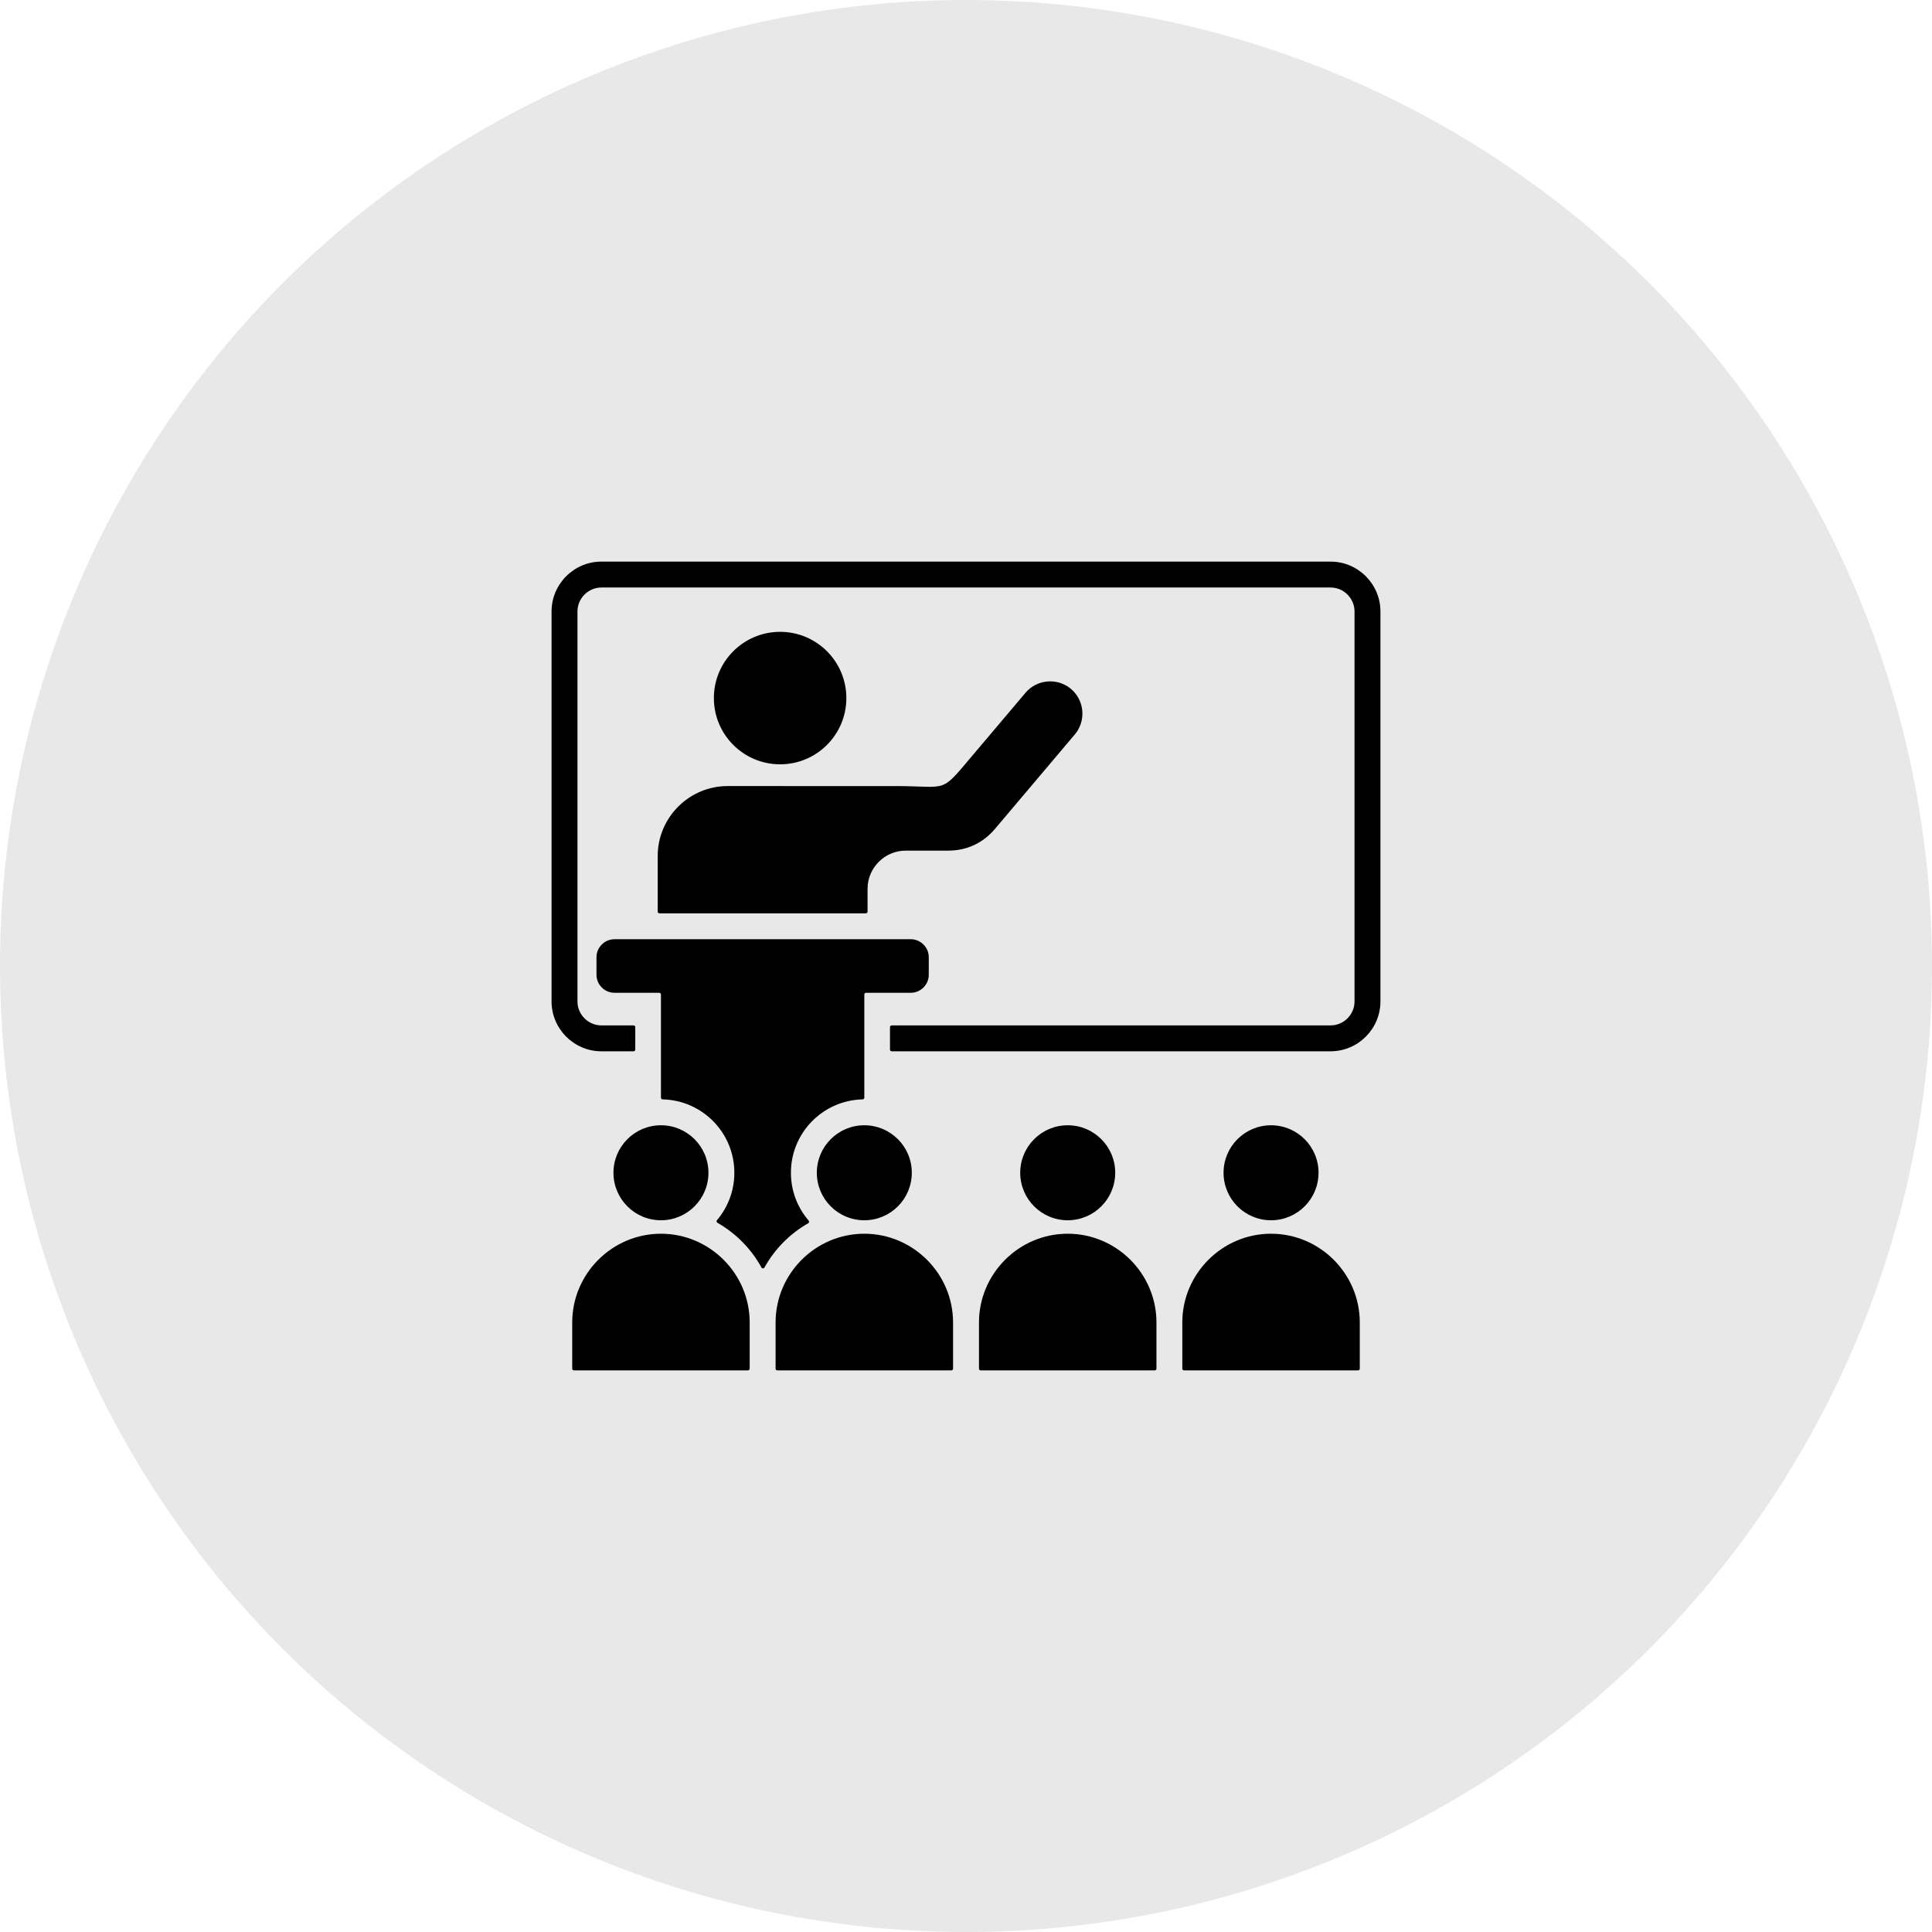 <svg width="140" height="140" viewBox="0 0 140 140" fill="none" xmlns="http://www.w3.org/2000/svg">
<circle cx="70" cy="70" r="70" fill="#E8E8E8"/>
<path fill-rule="evenodd" clip-rule="evenodd" d="M43.578 40.696H96.421C98.407 40.696 100.031 42.321 100.031 44.306V72.571C100.031 74.556 98.407 76.181 96.421 76.181H64.617C64.548 76.181 64.492 76.125 64.492 76.056V74.429C64.492 74.36 64.548 74.304 64.617 74.304H96.421C97.371 74.304 98.154 73.52 98.154 72.571V44.306C98.154 43.357 97.371 42.573 96.421 42.573H43.578C42.629 42.573 41.846 43.357 41.846 44.306V72.571C41.846 73.52 42.629 74.304 43.578 74.304H45.909C45.978 74.304 46.034 74.36 46.034 74.429V76.056C46.034 76.125 45.978 76.181 45.909 76.181H43.578C41.593 76.181 39.968 74.556 39.968 72.571V44.306C39.968 42.321 41.593 40.696 43.578 40.696ZM92.105 81.541C94.006 81.541 95.547 83.082 95.547 84.983C95.547 86.884 94.006 88.425 92.105 88.425C90.204 88.425 88.663 86.884 88.663 84.983C88.663 83.082 90.204 81.541 92.105 81.541ZM77.371 81.541C79.272 81.541 80.813 83.082 80.813 84.983C80.813 86.884 79.272 88.425 77.371 88.425C75.47 88.425 73.929 86.884 73.929 84.983C73.929 83.082 75.47 81.541 77.371 81.541ZM62.631 81.541C64.532 81.541 66.073 83.082 66.073 84.983C66.073 86.884 64.532 88.425 62.631 88.425C60.73 88.425 59.19 86.884 59.19 84.983C59.19 83.082 60.73 81.541 62.631 81.541ZM87.565 91.289C86.399 92.455 85.675 94.062 85.675 95.83V99.178C85.675 99.247 85.731 99.303 85.8 99.303H98.41C98.479 99.303 98.535 99.247 98.535 99.178V95.83C98.535 92.295 95.64 89.4 92.105 89.4C90.338 89.4 88.731 90.123 87.565 91.289ZM72.831 91.289C71.665 92.455 70.941 94.062 70.941 95.83V99.178C70.941 99.247 70.997 99.303 71.066 99.303H83.676C83.745 99.303 83.801 99.247 83.801 99.178V95.83C83.801 92.295 80.906 89.4 77.371 89.4C75.604 89.4 73.996 90.123 72.831 91.289ZM58.091 91.289C56.925 92.455 56.202 94.062 56.202 95.83V99.178C56.202 99.247 56.258 99.303 56.327 99.303H68.936C69.005 99.303 69.062 99.247 69.062 99.178V95.83C69.062 92.295 66.166 89.4 62.632 89.4C60.864 89.4 59.257 90.123 58.091 91.289ZM41.465 95.83V99.178C41.465 99.247 41.521 99.303 41.59 99.303H54.199C54.268 99.303 54.325 99.247 54.325 99.178V95.83C54.325 92.295 51.429 89.4 47.895 89.4C44.36 89.4 41.465 92.295 41.465 95.83ZM44.53 68.06C43.812 68.06 43.224 68.647 43.224 69.365V70.636C43.224 71.354 43.812 71.941 44.53 71.941H47.769C47.838 71.941 47.895 71.998 47.895 72.067V79.54C47.895 79.608 47.949 79.664 48.017 79.665C50.897 79.73 53.214 82.087 53.214 84.983C53.214 86.292 52.74 87.491 51.955 88.418C51.93 88.448 51.92 88.483 51.927 88.521C51.934 88.559 51.955 88.589 51.988 88.608C53.328 89.371 54.436 90.497 55.178 91.846C55.201 91.887 55.241 91.911 55.288 91.911C55.334 91.911 55.375 91.887 55.397 91.846C56.137 90.51 57.238 89.397 58.566 88.641C58.6 88.622 58.621 88.592 58.628 88.554C58.635 88.516 58.625 88.48 58.6 88.451C57.798 87.52 57.313 86.308 57.313 84.983C57.313 82.087 59.629 79.73 62.51 79.665C62.577 79.664 62.632 79.608 62.632 79.54V72.067C62.632 71.998 62.688 71.941 62.757 71.941H65.997C66.715 71.941 67.302 71.354 67.302 70.636V69.365C67.302 68.647 66.715 68.06 65.997 68.06H44.53ZM52.728 56.961C49.936 56.961 47.659 59.239 47.659 62.031V66.058C47.659 66.127 47.715 66.183 47.784 66.183H62.742C62.811 66.183 62.867 66.127 62.867 66.058V64.405C62.867 62.882 64.109 61.64 65.632 61.64H68.7C70.057 61.64 71.225 61.098 72.101 60.062L77.885 53.221C78.716 52.239 78.592 50.755 77.61 49.924C76.627 49.094 75.144 49.218 74.313 50.2L70.538 54.664C68.077 57.575 68.796 56.962 64.912 56.962C60.85 56.961 56.789 56.961 52.728 56.961ZM47.895 81.541C49.795 81.541 51.337 83.082 51.337 84.983C51.337 86.884 49.795 88.425 47.895 88.425C45.993 88.425 44.453 86.884 44.453 84.983C44.453 83.082 45.993 81.541 47.895 81.541ZM56.53 55.385C59.181 55.385 61.33 53.236 61.33 50.585C61.33 47.934 59.181 45.785 56.53 45.785C53.879 45.785 51.73 47.934 51.73 50.585C51.73 53.236 53.879 55.385 56.53 55.385Z" fill="black"/>
</svg>
